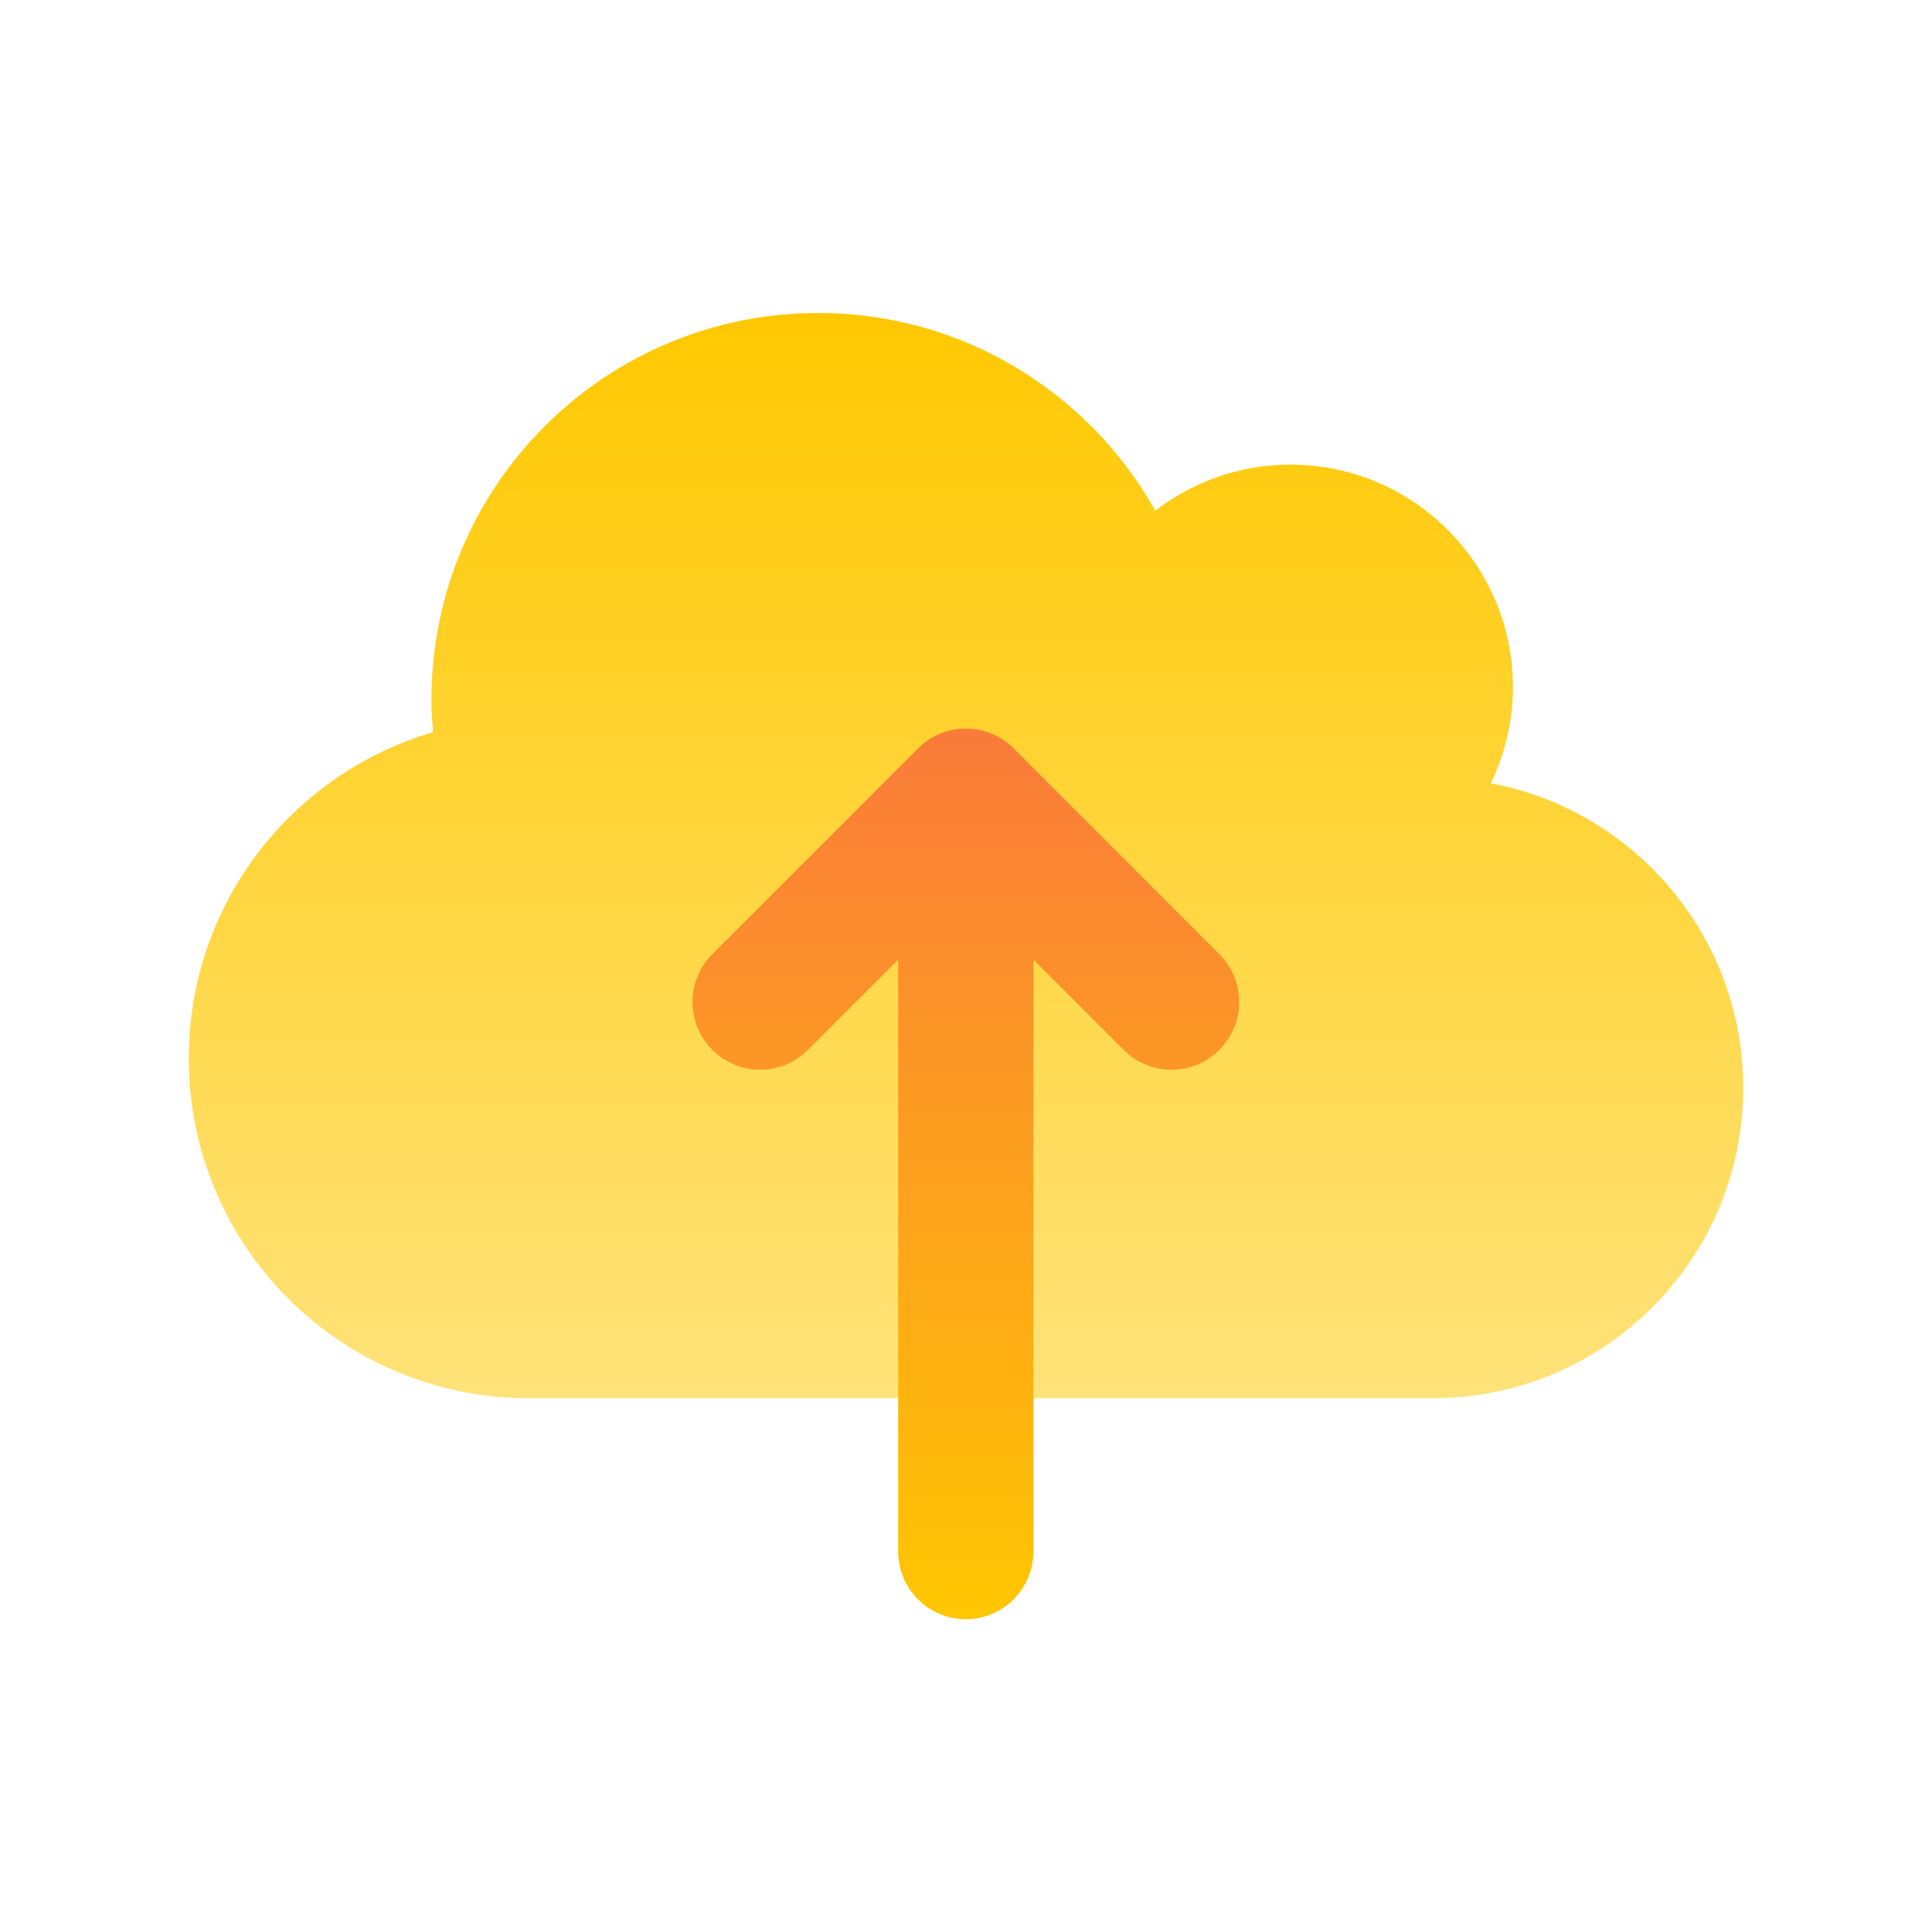 <?xml version="1.0" encoding="UTF-8"?>
<svg id="uuid-70f95b3e-8345-4b3b-9030-994765944fa3" data-name="Layer 1" xmlns="http://www.w3.org/2000/svg" xmlns:xlink="http://www.w3.org/1999/xlink" viewBox="0 0 100 100">
  <defs>
    <style>
      .uuid-665d85d4-2d08-4238-9468-5eabc9a80602 {
        fill: none;
      }

      .uuid-4b4beb7d-8ab2-46af-b118-bb0f32042c52 {
        clip-path: url(#uuid-b2e11d81-d4f2-4a6a-ab25-4fa937a2ccfe);
      }

      .uuid-64126092-6e19-4ca2-98de-9055335a647a {
        clip-path: url(#uuid-0fbe39bc-24ea-4e2c-b42c-55211073c11a);
      }

      .uuid-a0b74448-ce5e-46cc-af7a-d6d9f21df1b5 {
        fill: url(#uuid-625ec947-9848-4d46-b1b7-05b49a8fbf3e);
      }

      .uuid-a58c79e8-e5c8-401e-aa58-c56237a23cff {
        fill: url(#uuid-7631749a-42b4-4647-837d-8fc984782c89);
      }
    </style>
    <clipPath id="uuid-0fbe39bc-24ea-4e2c-b42c-55211073c11a">
      <path class="uuid-665d85d4-2d08-4238-9468-5eabc9a80602" d="M77.17,40.54c.72-1.51,1.14-3.19,1.14-4.97,0-6.36-5.16-11.52-11.52-11.52-2.63,0-5.05.89-6.99,2.38-3.43-6.1-9.96-10.23-17.45-10.23-11.06,0-20.02,8.96-20.02,20.02,0,.57.04,1.12.08,1.68-7.3,2.14-12.64,8.88-12.64,16.88,0,9.72,7.88,17.59,17.59,17.59h46.81c8.87,0,16.06-7.19,16.06-16.06,0-7.84-5.62-14.36-13.06-15.77Z"/>
    </clipPath>
    <linearGradient id="uuid-7631749a-42b4-4647-837d-8fc984782c89" data-name="New Gradient Swatch 3" x1="71.44" y1="-119.22" x2="71.44" y2="-188.39" gradientTransform="translate(-19.02 177.93) scale(1 .86) skewX(.83)" gradientUnits="userSpaceOnUse">
      <stop offset="0" stop-color="#ffe480"/>
      <stop offset="1" stop-color="#ffc800"/>
    </linearGradient>
    <clipPath id="uuid-b2e11d81-d4f2-4a6a-ab25-4fa937a2ccfe">
      <path class="uuid-665d85d4-2d08-4238-9468-5eabc9a80602" d="M63.12,49.39l-10.65-10.65c-.66-.66-1.55-1.03-2.48-1.03s-1.82.37-2.47,1.03l-10.65,10.65c-1.37,1.37-1.37,3.58,0,4.95,1.37,1.37,3.58,1.37,4.95,0l4.67-4.67v30.64c0,1.93,1.57,3.5,3.5,3.5s3.5-1.57,3.5-3.5v-30.64l4.67,4.67c.68.68,1.58,1.03,2.48,1.03s1.79-.34,2.47-1.03c1.37-1.37,1.37-3.58,0-4.95Z"/>
    </clipPath>
    <linearGradient id="uuid-625ec947-9848-4d46-b1b7-05b49a8fbf3e" data-name="New Gradient Swatch 2" x1="51.32" y1="84.68" x2="51.32" y2="36.24" gradientUnits="userSpaceOnUse">
      <stop offset="0" stop-color="#ffc800"/>
      <stop offset="1" stop-color="#fa783c"/>
    </linearGradient>
  </defs>
  <g id="uuid-6085b9bf-6b44-4290-af31-c8ad6accda7f" data-name="uuid-39300c60-7560-4448-aff0-cfb9b92660af">
    <rect class="uuid-665d85d4-2d08-4238-9468-5eabc9a80602" width="100" height="100"/>
  </g>
  <g>
    <g class="uuid-64126092-6e19-4ca2-98de-9055335a647a">
      <polygon class="uuid-a58c79e8-e5c8-401e-aa58-c56237a23cff" points="100.69 74.9 .69 74.9 -.32 15.12 99.68 15.12 100.69 74.9"/>
    </g>
    <g class="uuid-4b4beb7d-8ab2-46af-b118-bb0f32042c52">
      <rect class="uuid-a0b74448-ce5e-46cc-af7a-d6d9f21df1b5" x="1.32" y="36.24" width="100" height="48.43"/>
    </g>
  </g>
</svg>